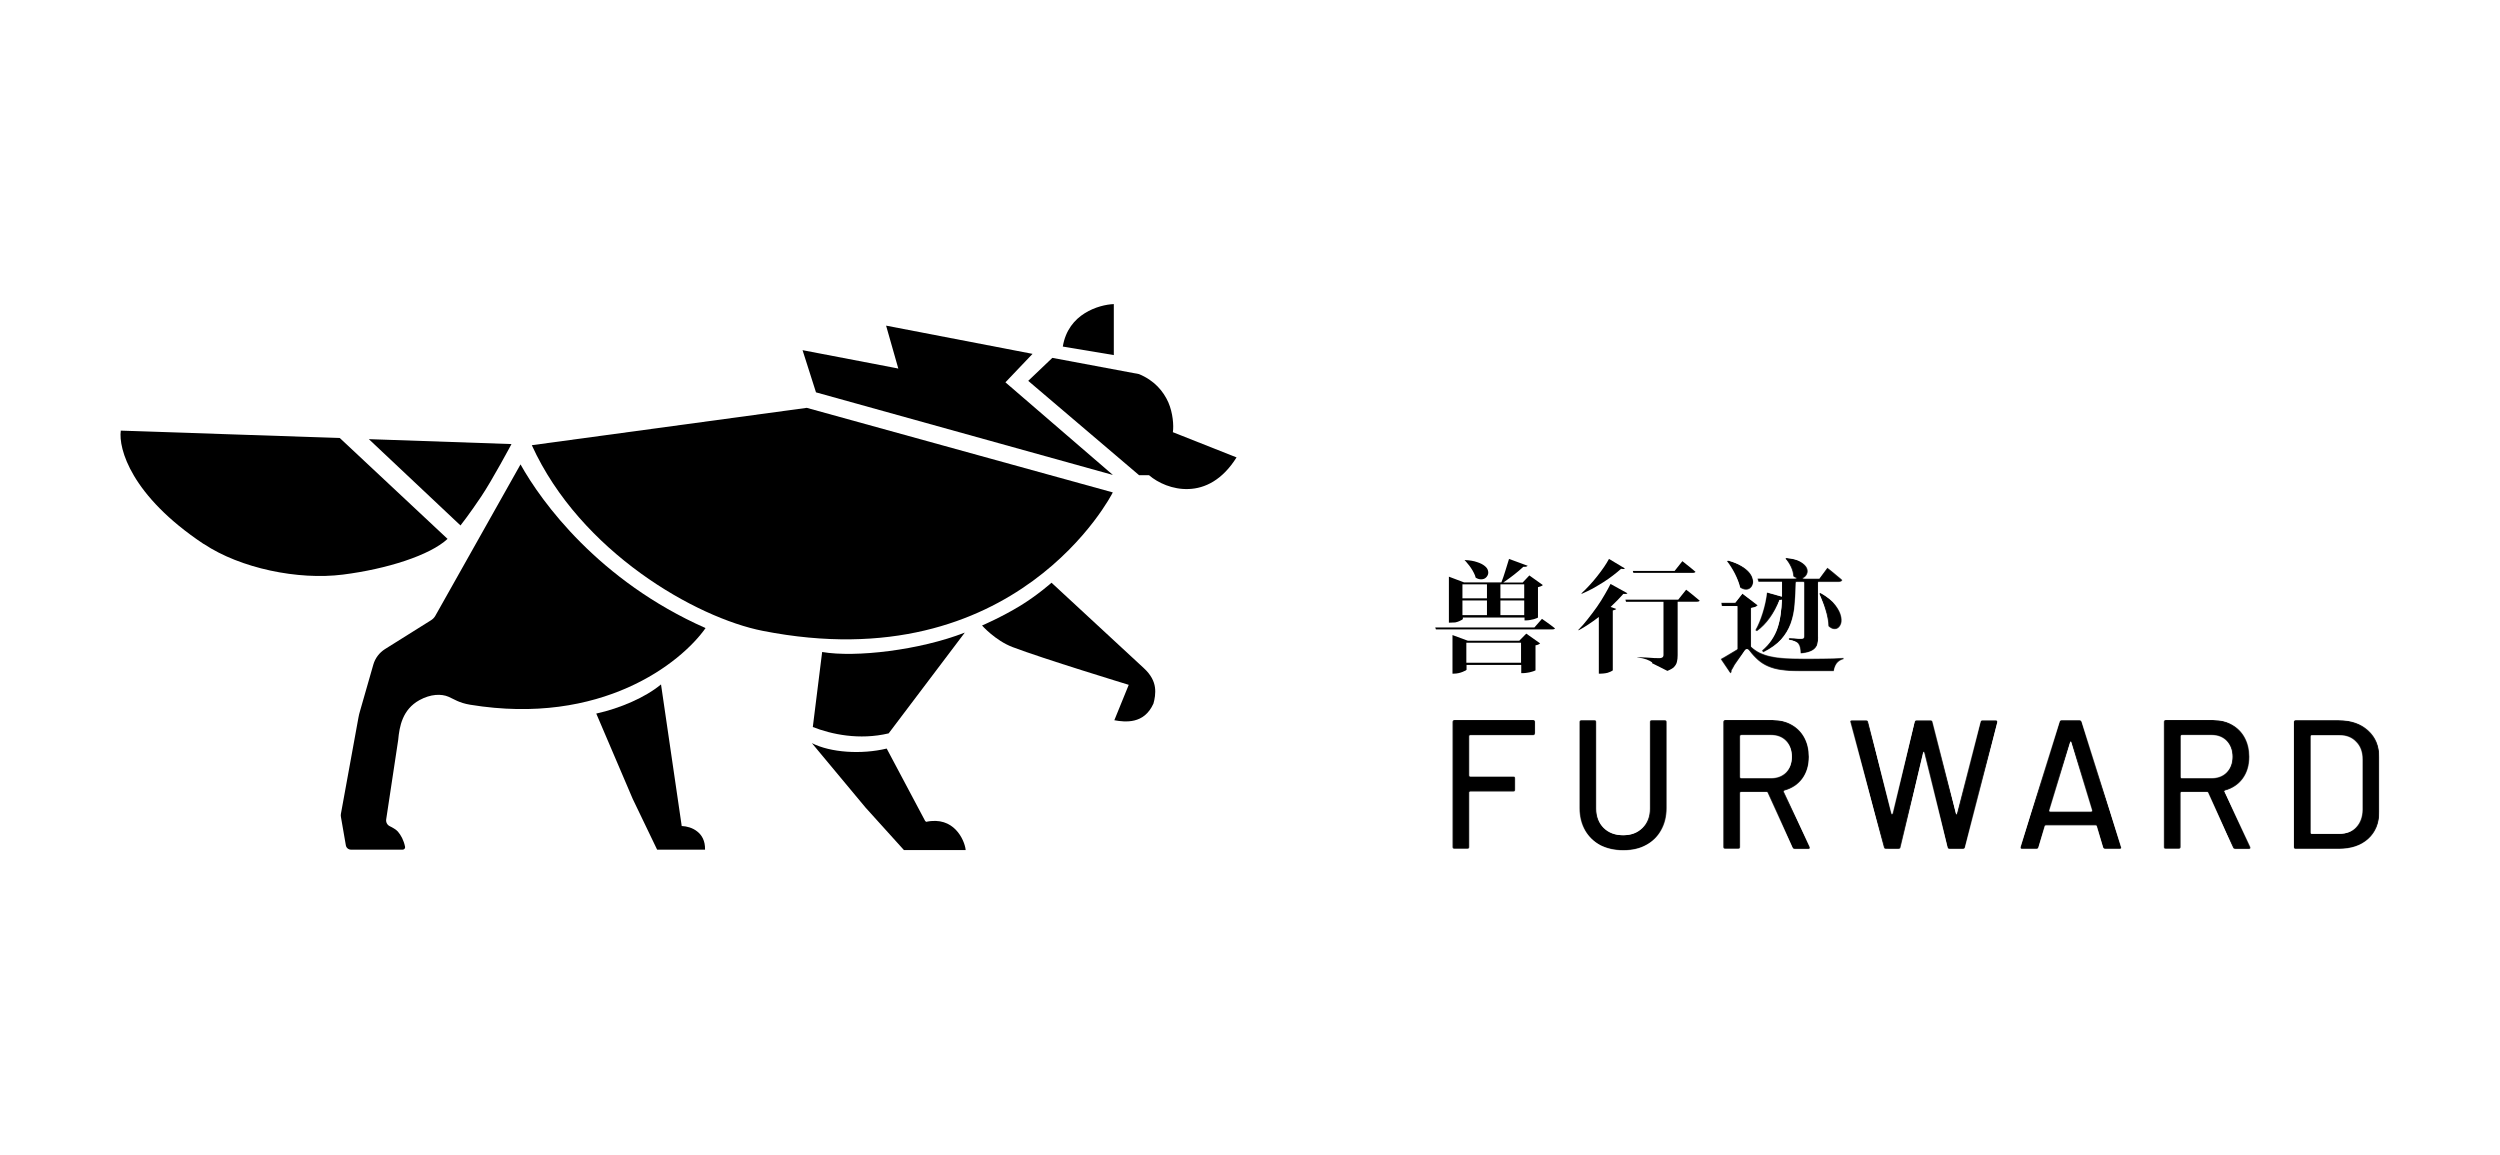 <?xml version="1.0" encoding="utf-8"?>
<svg version="1.1" id="Main" xmlns="http://www.w3.org/2000/svg" xmlns:xlink="http://www.w3.org/1999/xlink" x="0px" y="0px"
	 viewBox="0 0 2436 1125" style="enable-background:new 0 0 2436 1125;" xml:space="preserve">
<style type="text/css">
	.st0{fill:#FFFFFF;filter:url(#Adobe_OpacityMaskFilter);}
	.st1{mask:url(#path-41-inside-1_0_1_00000183241411494855460220000004254704646488579232_);}
	.st2{fill:#FFFFFF;filter:url(#Adobe_OpacityMaskFilter_00000071559780700384733230000009272631968517716126_);}
	.st3{mask:url(#path-42-inside-2_0_1_00000040569668797416105900000000741449107045250986_);}
</style>
<g>
	<g>
		<path d="M1413.1,606.7h-1.3v-44.8l14.8,5.6l0.1,0h0.1h35.6h0.5l0.2-0.4c1.2-3,2.4-6.6,3.7-10.8c1.3-3.9,2.5-7.9,3.6-11.7l18.2,6.7
			c-0.2,0.2-0.6,0.5-1,0.7c-0.7,0.3-1.7,0.4-3,0.3l-0.3,0l-0.2,0.2c-2.7,2.5-5.5,4.9-8.6,7.3c-2.9,2.3-5.9,4.5-8.8,6.5l-1.9,1.3h2.3
			h16.3h0.3l0.2-0.2l6.3-6.7l13.2,9.4c-0.3,0.2-0.7,0.5-1.2,0.8l0,0l0,0c-0.8,0.4-1.8,0.8-3.1,1.1l-0.5,0.1v0.6v29c0,0,0,0,0,0
			c-0.2,0.1-0.4,0.3-0.8,0.5c-0.8,0.3-1.8,0.7-3.1,1.1c-1.2,0.3-2.4,0.6-3.7,0.8l0.1,0.7l-0.1-0.7c-1.3,0.2-2.5,0.4-3.7,0.4h-1.8
			v-2.1v-0.7h-0.7h-58.7h-0.7v0.7v0.7c0,0,0,0.1-0.1,0.2c-0.1,0.2-0.4,0.4-0.7,0.6c-0.7,0.4-1.6,0.9-2.8,1.4
			c-1.1,0.5-2.4,0.9-3.9,1.2C1416,606.5,1414.5,606.7,1413.1,606.7z M1429.9,549c-0.9-1.2-1.9-2.3-2.9-3.3l0.1,0c5,0.2,9,0.9,12.1,2
			l0,0l0,0c3.2,1,5.7,2.3,7.4,3.7l0,0l0,0c1.8,1.4,2.8,2.8,3.2,4.3h0l0,0c0.5,1.6,0.5,3,0,4.3c-0.5,1.3-1.3,2.4-2.5,3.3
			c-1.1,0.8-2.5,1.2-4.2,1.2c-1.6,0-3.4-0.5-5.2-1.6c-0.4-1.6-0.9-3.1-1.8-4.7c-0.8-1.6-1.7-3.2-2.8-4.8
			C1432.2,551.8,1431.1,550.3,1429.9,549z M1425,582.3v0.7h0.7h22.5h0.7v-0.7v-12.2v-0.7h-0.7h-22.5h-0.7v0.7V582.3z M1462,582.3
			v0.7h0.7h21.8h0.7v-0.7v-12.2v-0.7h-0.7h-21.8h-0.7v0.7V582.3z M1462,598.7v0.7h0.7h21.8h0.7v-0.7v-12.9v-0.7h-0.7h-21.8h-0.7v0.7
			V598.7z M1425,598.7v0.7h0.7h22.5h0.7v-0.7v-12.9v-0.7h-0.7h-22.5h-0.7v0.7V598.7z M1399.2,613.4l-0.7-2h96.3h0.3l0.2-0.2l7.2-8.2
			c1.4,1,2.9,2.1,4.4,3.1l0,0l0,0c1.4,1,2.9,2,4.4,3.2l0,0l0,0c1.4,1,2.7,2,3.9,3c-0.1,0.2-0.3,0.4-0.6,0.6
			c-0.5,0.2-1.1,0.4-2.1,0.4H1399.2z M1425.1,654.7L1425.1,654.7L1425.1,654.7c-1.2,0.5-2.5,0.9-3.9,1.2c-1.5,0.3-2.9,0.5-4.4,0.5
			h-1.5v-37.6l14.9,5.5l0.1,0h0.1h49.7h0.3l0.2-0.2l6.6-6.7l13.5,9.5c-0.3,0.2-0.7,0.5-1.1,0.8l0,0l0,0c-0.7,0.4-1.6,0.8-2.8,1
			l-0.6,0.1v0.6v23.8c0,0,0,0,0,0c-0.2,0.1-0.5,0.2-0.9,0.4l0,0l0,0c-0.8,0.4-1.8,0.7-3,1l0,0l0,0c-1.2,0.4-2.6,0.7-4.1,0.9l0,0
			c-1.4,0.2-2.7,0.4-3.9,0.4h-2v-7.3v-0.7h-0.7h-51.9h-0.7v0.7v4c0,0,0,0.1-0.1,0.1c-0.1,0.1-0.4,0.3-0.7,0.6l0.4,0.6l-0.4-0.6
			C1427.3,653.8,1426.3,654.2,1425.1,654.7z M1428.8,645.1v0.7h0.7h51.9h0.7v-0.7V627v-0.7h-0.7h-51.9h-0.7v0.7V645.1z"/>
		<path d="M1631.2,649.9c1.4-1.5,2.4-3.1,2.8-5c0.5-2,0.7-4.1,0.7-6.5V587v-0.7h0.7h18.2c0.8,0,1.5-0.1,1.9-0.4l0,0l0,0
			c0.4-0.2,0.6-0.4,0.7-0.6c-1.2-1.1-2.6-2.2-4.1-3.4l0,0l0,0c-1.6-1.4-3.1-2.6-4.5-3.7l0,0l0,0c-1.5-1.2-3-2.4-4.6-3.6l-7.5,9.4
			l-0.2,0.3h-0.3h-51.2l0.6,2.1h35.8h0.7v0.7v51.1c0,1-0.3,1.8-1.1,2.4c-0.7,0.5-1.7,0.7-2.8,0.7c-0.9,0-2.6,0-5.1-0.1h0v0
			c-2.4-0.2-4.9-0.3-7.4-0.5c-2.8-0.1-5.8-0.2-9.1-0.4v0.2c4,0.6,7,1.3,9.1,2.1c2.2,0.8,4,1.8,5.5,2.9l0,0l-0.4,0.6l15.1,7.6l0,0
			C1627.7,652.5,1629.8,651.3,1631.2,649.9"/>
		<path d="M1579.9,554.3l-0.3-0.1l-0.2,0.2c-2.2,2-4.8,4.1-7.8,6.4c-2.8,2.2-5.9,4.3-9.3,6.5c-3.3,2.1-6.8,4.1-10.4,6.2
			c-3.4,1.8-7,3.5-10.6,5.1l-0.4-0.4c2.5-2.3,5.1-4.8,7.6-7.6c2.8-3,5.4-6,7.8-9.1c2.5-3.2,4.8-6.2,6.8-9.2c1.9-2.8,3.4-5.3,4.7-7.7
			l15.5,9.3c-0.2,0.2-0.5,0.4-0.8,0.5C1582.2,554.5,1581.3,554.5,1579.9,554.3z"/>
		<path d="M1591.6,558.3l-0.6-2h40.5h0.3l0.2-0.3l7.3-9.2c1.5,1.2,2.9,2.3,4.4,3.5l0,0c1.4,1.1,2.9,2.3,4.5,3.6
			c1.4,1.2,2.7,2.3,3.9,3.3c-0.1,0.2-0.4,0.5-0.7,0.6l0,0l0,0c-0.5,0.3-1.1,0.4-1.9,0.4H1591.6z"/>
		<path d="M1560,656.4h-2.1v-53.8v-1.4l-1.1,0.8c-3,2.3-6.1,4.5-9.3,6.6c-3,2-6.1,3.9-9.3,5.6l-0.3-0.4c3.1-3.1,6.2-6.6,9.1-10.4
			c3.2-4,6.2-8,9.1-12.1c2.9-4.1,5.4-8.2,7.7-12.2c2.2-3.7,4-7.1,5.5-10.1l16.5,9.1c-0.2,0.2-0.5,0.3-0.8,0.5
			c-0.5,0.2-1.5,0.2-3,0.1l-0.3,0l-0.2,0.3c-3.2,3.6-6.9,7.5-11.3,11.6l-0.8,0.8l1.1,0.4l4.4,1.6c-0.1,0.1-0.3,0.3-0.5,0.4l0,0
			c-0.5,0.3-1.3,0.6-2.4,0.9l-0.5,0.1v0.6v57.8c0,0-0.1,0.1-0.1,0.1c-0.2,0.1-0.4,0.3-0.8,0.5l0,0l0,0c-0.6,0.4-1.5,0.8-2.6,1.2l0,0
			l0,0c-1,0.5-2.2,0.8-3.6,1l0,0l0,0C1562.8,656.2,1561.4,656.4,1560,656.4z"/>
		<defs>
			<filter id="Adobe_OpacityMaskFilter" filterUnits="userSpaceOnUse" x="1676.4" y="543.6" width="120.2" height="112.7">
				<feColorMatrix  type="matrix" values="1 0 0 0 0  0 1 0 0 0  0 0 1 0 0  0 0 0 1 0"/>
			</filter>
		</defs>
		
			<mask maskUnits="userSpaceOnUse" x="1676.4" y="543.6" width="120.2" height="112.7" id="path-41-inside-1_0_1_00000183241411494855460220000004254704646488579232_">
			<path class="st0" d="M1771.7,620.6c0,2.3-0.2,4.3-0.6,6.2c-0.3,1.9-1.1,3.5-2.4,4.9c-1.2,1.4-2.9,2.5-5.3,3.4
				c-2.3,0.9-5.3,1.5-9,1.8c-0.1-2.2-0.3-4-0.6-5.6c-0.3-1.5-0.8-2.8-1.6-3.9c-0.8-1.1-2-1.9-3.5-2.5c-1.4-0.6-3.3-1.1-5.7-1.5v-1.7
				c1.9,0.1,3.7,0.2,5.4,0.2c1.4,0.2,2.8,0.3,4.1,0.4c1.4,0,2.4,0,2.9,0c0.9,0,1.6-0.2,1.9-0.5c0.3-0.3,0.5-0.8,0.5-1.6v-53h-7.8
				c-0.2,7.8-0.5,15-1.1,21.7c-0.5,6.7-1.8,12.9-3.9,18.7c-2.1,5.7-5.2,10.8-9.4,15.5c-4.2,4.7-10,8.9-17.5,12.7l-1.5-1.8
				c3.9-3.3,7.1-6.8,9.5-10.4c2.5-3.7,4.5-7.6,5.9-11.8s2.4-8.5,3-13c0.7-4.6,1.1-9.4,1.3-14.4c-0.8,0.2-1.6,0.2-2.3,0.2
				c-2.5,6.6-5.6,12.4-9.3,17.6s-7.9,9.5-12.7,13l-1.8-1.1c2.7-4.7,5-10.3,7-16.7c2.1-6.6,3.6-13.3,4.4-20.3l14.7,4.2
				c0-2.3,0-4.6,0-6.9c0.1-2.3,0.1-4.8,0.1-7.3h-23.1l-1-3.5h38.4c-1.1-0.4-2.2-1-3.4-1.8c-0.2-3.2-1-6.3-2.5-9.5
				c-1.5-3.2-3.3-5.9-5.3-8l1-0.7c6.3,0.6,11,1.8,14.2,3.8c3.2,1.9,5.2,3.9,6.2,6.1c0.9,2.2,0.9,4.2-0.1,6.2c-0.9,1.9-2.4,3.3-4.4,4
				h16.3l7.9-10.7c1.8,1.4,3.5,2.8,5.3,4.2c1.5,1.2,3.1,2.5,4.8,4c1.8,1.4,3.3,2.7,4.7,4c-0.2,0.6-0.6,1.1-1.3,1.5
				c-0.6,0.3-1.3,0.5-2.3,0.5h-20.2V620.6z M1683.8,546.1c5.2,1.5,9.5,3.2,12.8,5.2c3.4,1.9,5.9,4,7.8,6.1c1.8,2.1,3,4.2,3.5,6.3
				c0.6,2,0.7,3.8,0.2,5.5c-0.4,1.6-1.3,3-2.5,4c-1.2,1-2.6,1.5-4.3,1.5c-1.9,0-3.9-0.7-5.8-2.1c-0.5-2.2-1.2-4.4-2.1-6.7
				c-0.9-2.3-2-4.7-3.1-6.9c-1.2-2.3-2.4-4.4-3.8-6.6c-1.3-2.1-2.7-4-4-5.7L1683.8,546.1z M1774,577.7c6.8,3.9,11.7,7.9,14.8,12.1
				c3.1,4.1,4.9,7.9,5.5,11.4c0.7,3.5,0.3,6.3-1.1,8.6c-1.4,2.3-3.3,3.4-5.5,3.4c-2.1,0-4.1-1-6.2-2.9c0-2.6-0.3-5.3-0.9-8
				c-0.5-2.8-1.2-5.6-2.1-8.4c-0.8-2.8-1.8-5.6-2.9-8.3c-1-2.7-2.1-5.1-3.1-7.4L1774,577.7z M1687.3,653.5c0.2,0.6,0.1,1.2-0.1,1.6
				c-0.3,0.5-0.6,0.9-1.1,1.3l-9.7-14.3c2.4-1.3,5.1-2.8,8-4.6c2.9-1.8,5.7-3.4,8.4-5v-41.9h-15.2l-0.6-3.4h13.8l7-8.9l15.1,11.5
				c-0.5,0.6-1.3,1.1-2.3,1.6c-1,0.4-2.4,0.8-4.3,1.1V630c2.5,2.3,5.3,4.3,8.4,5.8c3.2,1.5,6.8,2.8,10.8,3.6c4,0.9,8.6,1.5,13.7,1.8
				c5.1,0.3,10.9,0.5,17.5,0.5c3.5,0,6.9,0,10.2,0c3.3-0.1,6.5-0.1,9.7-0.1c3.2-0.1,6.4-0.2,9.7-0.2c3.4-0.2,6.8-0.3,10.3-0.5v1.5
				c-2.9,0.6-5.2,2.1-6.8,4.2c-1.5,2.2-2.4,4.7-2.8,7.5h-34.7c-6.5,0-12.2-0.4-17-1.1c-4.8-0.7-9-1.9-12.7-3.5
				c-3.7-1.6-7-3.7-9.8-6.2c-2.8-2.5-5.6-5.5-8.3-9.1c-0.8-1.1-1.6-1.6-2.3-1.6c-0.8,0-1.5,0.6-2.3,1.7c-0.7,1-1.5,2.2-2.6,3.8
				c-1,1.5-2.1,3-3.3,4.7c-1.2,1.7-2.4,3.4-3.6,5.2C1689.4,650,1688.3,651.8,1687.3,653.5z"/>
		</mask>
		<path class="st1" d="M1771.7,620.6c0,2.3-0.2,4.3-0.6,6.2c-0.3,1.9-1.1,3.5-2.4,4.9c-1.2,1.4-2.9,2.5-5.3,3.4
			c-2.3,0.9-5.3,1.5-9,1.8c-0.1-2.2-0.3-4-0.6-5.6c-0.3-1.5-0.8-2.8-1.6-3.9c-0.8-1.1-2-1.9-3.5-2.5c-1.4-0.6-3.3-1.1-5.7-1.5v-1.7
			c1.9,0.1,3.7,0.2,5.4,0.2c1.4,0.2,2.8,0.3,4.1,0.4c1.4,0,2.4,0,2.9,0c0.9,0,1.6-0.2,1.9-0.5c0.3-0.3,0.5-0.8,0.5-1.6v-53h-7.8
			c-0.2,7.8-0.5,15-1.1,21.7c-0.5,6.7-1.8,12.9-3.9,18.7c-2.1,5.7-5.2,10.8-9.4,15.5c-4.2,4.7-10,8.9-17.5,12.7l-1.5-1.8
			c3.9-3.3,7.1-6.8,9.5-10.4c2.5-3.7,4.5-7.6,5.9-11.8s2.4-8.5,3-13c0.7-4.6,1.1-9.4,1.3-14.4c-0.8,0.2-1.6,0.2-2.3,0.2
			c-2.5,6.6-5.6,12.4-9.3,17.6s-7.9,9.5-12.7,13l-1.8-1.1c2.7-4.7,5-10.3,7-16.7c2.1-6.6,3.6-13.3,4.4-20.3l14.7,4.2
			c0-2.3,0-4.6,0-6.9c0.1-2.3,0.1-4.8,0.1-7.3h-23.1l-1-3.5h38.4c-1.1-0.4-2.2-1-3.4-1.8c-0.2-3.2-1-6.3-2.5-9.5
			c-1.5-3.2-3.3-5.9-5.3-8l1-0.7c6.3,0.6,11,1.8,14.2,3.8c3.2,1.9,5.2,3.9,6.2,6.1c0.9,2.2,0.9,4.2-0.1,6.2c-0.9,1.9-2.4,3.3-4.4,4
			h16.3l7.9-10.7c1.8,1.4,3.5,2.8,5.3,4.2c1.5,1.2,3.1,2.5,4.8,4c1.8,1.4,3.3,2.7,4.7,4c-0.2,0.6-0.6,1.1-1.3,1.5
			c-0.6,0.3-1.3,0.5-2.3,0.5h-20.2V620.6z M1683.8,546.1c5.2,1.5,9.5,3.2,12.8,5.2c3.4,1.9,5.9,4,7.8,6.1c1.8,2.1,3,4.2,3.5,6.3
			c0.6,2,0.7,3.8,0.2,5.5c-0.4,1.6-1.3,3-2.5,4c-1.2,1-2.6,1.5-4.3,1.5c-1.9,0-3.9-0.7-5.8-2.1c-0.5-2.2-1.2-4.4-2.1-6.7
			c-0.9-2.3-2-4.7-3.1-6.9c-1.2-2.3-2.4-4.4-3.8-6.6c-1.3-2.1-2.7-4-4-5.7L1683.8,546.1z M1774,577.7c6.8,3.9,11.7,7.9,14.8,12.1
			c3.1,4.1,4.9,7.9,5.5,11.4c0.7,3.5,0.3,6.3-1.1,8.6c-1.4,2.3-3.3,3.4-5.5,3.4c-2.1,0-4.1-1-6.2-2.9c0-2.6-0.3-5.3-0.9-8
			c-0.5-2.8-1.2-5.6-2.1-8.4c-0.8-2.8-1.8-5.6-2.9-8.3c-1-2.7-2.1-5.1-3.1-7.4L1774,577.7z M1687.3,653.5c0.2,0.6,0.1,1.2-0.1,1.6
			c-0.3,0.5-0.6,0.9-1.1,1.3l-9.7-14.3c2.4-1.3,5.1-2.8,8-4.6c2.9-1.8,5.7-3.4,8.4-5v-41.9h-15.2l-0.6-3.4h13.8l7-8.9l15.1,11.5
			c-0.5,0.6-1.3,1.1-2.3,1.6c-1,0.4-2.4,0.8-4.3,1.1V630c2.5,2.3,5.3,4.3,8.4,5.8c3.2,1.5,6.8,2.8,10.8,3.6c4,0.9,8.6,1.5,13.7,1.8
			c5.1,0.3,10.9,0.5,17.5,0.5c3.5,0,6.9,0,10.2,0c3.3-0.1,6.5-0.1,9.7-0.1c3.2-0.1,6.4-0.2,9.7-0.2c3.4-0.2,6.8-0.3,10.3-0.5v1.5
			c-2.9,0.6-5.2,2.1-6.8,4.2c-1.5,2.2-2.4,4.7-2.8,7.5h-34.7c-6.5,0-12.2-0.4-17-1.1c-4.8-0.7-9-1.9-12.7-3.5
			c-3.7-1.6-7-3.7-9.8-6.2c-2.8-2.5-5.6-5.5-8.3-9.1c-0.8-1.1-1.6-1.6-2.3-1.6c-0.8,0-1.5,0.6-2.3,1.7c-0.7,1-1.5,2.2-2.6,3.8
			c-1,1.5-2.1,3-3.3,4.7c-1.2,1.7-2.4,3.4-3.6,5.2C1689.4,650,1688.3,651.8,1687.3,653.5z"/>
		<g>
			<defs>
				
					<filter id="Adobe_OpacityMaskFilter_00000165230580875383655520000015683824166456173752_" filterUnits="userSpaceOnUse" x="1415" y="701.6" width="903.5" height="127.1">
					<feColorMatrix  type="matrix" values="1 0 0 0 0  0 1 0 0 0  0 0 1 0 0  0 0 0 1 0"/>
				</filter>
			</defs>
			
				<mask maskUnits="userSpaceOnUse" x="1415" y="701.6" width="903.5" height="127.1" id="path-42-inside-2_0_1_00000040569668797416105900000000741449107045250986_">
				<path style="fill:#FFFFFF;filter:url(#Adobe_OpacityMaskFilter_00000165230580875383655520000015683824166456173752_);" d="
					M1495.8,714.7c0,1.2-0.6,1.8-1.7,1.8h-61.6c-0.5,0-0.7,0.2-0.7,0.7v38.6c0,0.5,0.2,0.7,0.7,0.7h42.3c1.2,0,1.7,0.6,1.7,1.8v11.3
					c0,1.2-0.6,1.8-1.7,1.8h-42.3c-0.5,0-0.7,0.2-0.7,0.7v53.3c0,1.2-0.6,1.8-1.7,1.8h-13.2c-1.2,0-1.7-0.6-1.7-1.8v-122
					c0-1.2,0.6-1.8,1.7-1.8h77.3c1.2,0,1.7,0.6,1.7,1.8V714.7z M1581.8,828.7c-8.5,0-16-1.7-22.5-5c-6.4-3.5-11.4-8.3-15-14.5
					c-3.6-6.3-5.4-13.6-5.4-21.7v-84c0-1.2,0.6-1.8,1.7-1.8h13.2c1.2,0,1.7,0.6,1.7,1.8v84.3c0,7.8,2.4,14.1,7.1,18.8
					c4.9,4.8,11.2,7.2,19,7.2s14-2.4,18.8-7.2c4.8-4.8,7.1-11.1,7.1-18.8v-84.3c0-1.2,0.6-1.8,1.7-1.8h13.2c1.2,0,1.7,0.6,1.7,1.8
					v84c0,8.1-1.8,15.4-5.4,21.7c-3.5,6.2-8.5,11.1-15,14.5C1597.7,827,1590.3,828.7,1581.8,828.7z M1748.5,827.3
					c-0.9,0-1.6-0.4-1.9-1.3l-24.4-53.7c-0.1-0.4-0.3-0.5-0.7-0.5h-25.1c-0.5,0-0.7,0.2-0.7,0.7v52.9c0,1.2-0.6,1.8-1.7,1.8h-13.2
					c-1.2,0-1.7-0.6-1.7-1.8v-122c0-1.2,0.6-1.8,1.7-1.8h46.8c7,0,13.1,1.5,18.3,4.5c5.3,3,9.5,7.2,12.4,12.6
					c2.9,5.4,4.4,11.6,4.4,18.7c0,8.4-2.1,15.5-6.4,21.4c-4.2,5.7-10,9.6-17.6,11.7c-0.5,0.2-0.6,0.5-0.4,0.9l25.2,53.8
					c0.1,0.2,0.2,0.5,0.2,0.9c0,0.8-0.5,1.3-1.4,1.3H1748.5z M1696.4,716.5c-0.5,0-0.7,0.2-0.7,0.7v40.2c0,0.5,0.2,0.7,0.7,0.7h29.1
					c6.1,0,11.1-1.9,14.8-5.6c3.7-3.8,5.6-8.9,5.6-15.1c0-6.3-1.9-11.4-5.6-15.3c-3.7-3.8-8.6-5.7-14.8-5.7H1696.4z M1837.5,827.3
					c-1,0-1.7-0.5-1.9-1.4l-32.7-122.2l-0.2-0.5c0-1,0.6-1.4,1.7-1.4h14.1c1,0,1.7,0.5,1.9,1.6l22.8,89.4c0.1,0.2,0.2,0.4,0.3,0.4
					c0.2,0,0.4-0.1,0.5-0.4l21.6-89.4c0.2-1.1,0.9-1.6,1.9-1.6h13.8c1,0,1.7,0.5,1.9,1.6l22.8,89.6c0.1,0.2,0.2,0.4,0.3,0.4
					c0.1,0,0.2-0.1,0.4-0.4l23-89.6c0.2-1.1,0.9-1.6,1.9-1.6h13.2c0.6,0,1,0.2,1.2,0.5c0.3,0.4,0.5,0.8,0.3,1.4l-31.5,122
					c-0.2,1.1-0.9,1.6-1.9,1.6h-13.4c-1,0-1.7-0.5-1.9-1.6l-22.8-92.6c-0.1-0.4-0.2-0.5-0.3-0.5c-0.1,0-0.2,0.2-0.4,0.5l-22.1,92.6
					c-0.1,1.1-0.8,1.6-1.9,1.6H1837.5z M2051.3,827.3c-1,0-1.7-0.5-2.1-1.4l-6.3-21c-0.1-0.4-0.3-0.5-0.7-0.5h-48.9
					c-0.3,0-0.6,0.2-0.7,0.5l-6.3,21c-0.3,1-1,1.4-2.1,1.4h-14.1c-1.3,0-1.7-0.7-1.4-2l38.1-122.2c0.3-1,1-1.4,2.1-1.4h17.4
					c1,0,1.7,0.5,2.1,1.4l38.5,122.2l0.2,0.7c0,0.8-0.5,1.3-1.6,1.3H2051.3z M1997,789.8c-0.1,0.2-0.1,0.5,0,0.7
					c0.2,0.1,0.5,0.2,0.7,0.2h40c0.2,0,0.4-0.1,0.5-0.2c0.2-0.2,0.3-0.5,0.2-0.7l-20.2-66.6c-0.1-0.2-0.3-0.4-0.5-0.4
					c-0.2,0-0.4,0.1-0.5,0.4L1997,789.8z M2177.7,827.3c-0.9,0-1.6-0.4-1.9-1.3l-24.4-53.7c-0.1-0.4-0.3-0.5-0.7-0.5h-25.1
					c-0.5,0-0.7,0.2-0.7,0.7v52.9c0,1.2-0.6,1.8-1.7,1.8H2110c-1.2,0-1.7-0.6-1.7-1.8v-122c0-1.2,0.6-1.8,1.7-1.8h46.8
					c7,0,13.1,1.5,18.3,4.5c5.3,3,9.5,7.2,12.4,12.6c2.9,5.4,4.4,11.6,4.4,18.7c0,8.4-2.1,15.5-6.4,21.4c-4.2,5.7-10,9.6-17.6,11.7
					c-0.5,0.2-0.6,0.5-0.3,0.9l25.2,53.8c0.1,0.2,0.2,0.5,0.2,0.9c0,0.8-0.5,1.3-1.4,1.3H2177.7z M2125.7,716.5
					c-0.5,0-0.7,0.2-0.7,0.7v40.2c0,0.5,0.2,0.7,0.7,0.7h29.1c6.1,0,11.1-1.9,14.8-5.6c3.7-3.8,5.6-8.9,5.6-15.1
					c0-6.3-1.9-11.4-5.6-15.3c-3.7-3.8-8.6-5.7-14.8-5.7H2125.7z M2236.7,827.3c-1.2,0-1.7-0.6-1.7-1.8v-122c0-1.2,0.6-1.8,1.7-1.8
					h42.1c12.1,0,21.7,3.3,28.9,9.9c7.2,6.5,10.8,15.1,10.8,26v53.8c0,10.9-3.6,19.6-10.8,26.2c-7.2,6.5-16.8,9.7-28.9,9.7H2236.7z
					 M2251.7,811.7c0,0.5,0.2,0.7,0.7,0.7h27.2c6.7,0,12.1-2.1,16-6.3c4.1-4.3,6.2-10.1,6.3-17.2v-48.8c0-7.2-2-12.9-6.1-17
					c-3.9-4.3-9.3-6.5-16.2-6.5h-27.2c-0.5,0-0.7,0.2-0.7,0.7V811.7z"/>
			</mask>
			<path class="st3" d="M1495.8,714.7c0,1.2-0.6,1.8-1.7,1.8h-61.6c-0.5,0-0.7,0.2-0.7,0.7v38.6c0,0.5,0.2,0.7,0.7,0.7h42.3
				c1.2,0,1.7,0.6,1.7,1.8v11.3c0,1.2-0.6,1.8-1.7,1.8h-42.3c-0.5,0-0.7,0.2-0.7,0.7v53.3c0,1.2-0.6,1.8-1.7,1.8h-13.2
				c-1.2,0-1.7-0.6-1.7-1.8v-122c0-1.2,0.6-1.8,1.7-1.8h77.3c1.2,0,1.7,0.6,1.7,1.8V714.7z M1581.8,828.7c-8.5,0-16-1.7-22.5-5
				c-6.4-3.5-11.4-8.3-15-14.5c-3.6-6.3-5.4-13.6-5.4-21.7v-84c0-1.2,0.6-1.8,1.7-1.8h13.2c1.2,0,1.7,0.6,1.7,1.8v84.3
				c0,7.8,2.4,14.1,7.1,18.8c4.9,4.8,11.2,7.2,19,7.2s14-2.4,18.8-7.2c4.8-4.8,7.1-11.1,7.1-18.8v-84.3c0-1.2,0.6-1.8,1.7-1.8h13.2
				c1.2,0,1.7,0.6,1.7,1.8v84c0,8.1-1.8,15.4-5.4,21.7c-3.5,6.2-8.5,11.1-15,14.5C1597.7,827,1590.3,828.7,1581.8,828.7z
				 M1748.5,827.3c-0.9,0-1.6-0.4-1.9-1.3l-24.4-53.7c-0.1-0.4-0.3-0.5-0.7-0.5h-25.1c-0.5,0-0.7,0.2-0.7,0.7v52.9
				c0,1.2-0.6,1.8-1.7,1.8h-13.2c-1.2,0-1.7-0.6-1.7-1.8v-122c0-1.2,0.6-1.8,1.7-1.8h46.8c7,0,13.1,1.5,18.3,4.5
				c5.3,3,9.5,7.2,12.4,12.6c2.9,5.4,4.4,11.6,4.4,18.7c0,8.4-2.1,15.5-6.4,21.4c-4.2,5.7-10,9.6-17.6,11.7
				c-0.5,0.2-0.6,0.5-0.4,0.9l25.2,53.8c0.1,0.2,0.2,0.5,0.2,0.9c0,0.8-0.5,1.3-1.4,1.3H1748.5z M1696.4,716.5
				c-0.5,0-0.7,0.2-0.7,0.7v40.2c0,0.5,0.2,0.7,0.7,0.7h29.1c6.1,0,11.1-1.9,14.8-5.6c3.7-3.8,5.6-8.9,5.6-15.1
				c0-6.3-1.9-11.4-5.6-15.3c-3.7-3.8-8.6-5.7-14.8-5.7H1696.4z M1837.5,827.3c-1,0-1.7-0.5-1.9-1.4l-32.7-122.2l-0.2-0.5
				c0-1,0.6-1.4,1.7-1.4h14.1c1,0,1.7,0.5,1.9,1.6l22.8,89.4c0.1,0.2,0.2,0.4,0.3,0.4c0.2,0,0.4-0.1,0.5-0.4l21.6-89.4
				c0.2-1.1,0.9-1.6,1.9-1.6h13.8c1,0,1.7,0.5,1.9,1.6l22.8,89.6c0.1,0.2,0.2,0.4,0.3,0.4c0.1,0,0.2-0.1,0.4-0.4l23-89.6
				c0.2-1.1,0.9-1.6,1.9-1.6h13.2c0.6,0,1,0.2,1.2,0.5c0.3,0.4,0.5,0.8,0.3,1.4l-31.5,122c-0.2,1.1-0.9,1.6-1.9,1.6h-13.4
				c-1,0-1.7-0.5-1.9-1.6l-22.8-92.6c-0.1-0.4-0.2-0.5-0.3-0.5c-0.1,0-0.2,0.2-0.4,0.5l-22.1,92.6c-0.1,1.1-0.8,1.6-1.9,1.6H1837.5z
				 M2051.3,827.3c-1,0-1.7-0.5-2.1-1.4l-6.3-21c-0.1-0.4-0.3-0.5-0.7-0.5h-48.9c-0.3,0-0.6,0.2-0.7,0.5l-6.3,21
				c-0.3,1-1,1.4-2.1,1.4h-14.1c-1.3,0-1.7-0.7-1.4-2l38.1-122.2c0.3-1,1-1.4,2.1-1.4h17.4c1,0,1.7,0.5,2.1,1.4l38.5,122.2l0.2,0.7
				c0,0.8-0.5,1.3-1.6,1.3H2051.3z M1997,789.8c-0.1,0.2-0.1,0.5,0,0.7c0.2,0.1,0.5,0.2,0.7,0.2h40c0.2,0,0.4-0.1,0.5-0.2
				c0.2-0.2,0.3-0.5,0.2-0.7l-20.2-66.6c-0.1-0.2-0.3-0.4-0.5-0.4c-0.2,0-0.4,0.1-0.5,0.4L1997,789.8z M2177.7,827.3
				c-0.9,0-1.6-0.4-1.9-1.3l-24.4-53.7c-0.1-0.4-0.3-0.5-0.7-0.5h-25.1c-0.5,0-0.7,0.2-0.7,0.7v52.9c0,1.2-0.6,1.8-1.7,1.8H2110
				c-1.2,0-1.7-0.6-1.7-1.8v-122c0-1.2,0.6-1.8,1.7-1.8h46.8c7,0,13.1,1.5,18.3,4.5c5.3,3,9.5,7.2,12.4,12.6
				c2.9,5.4,4.4,11.6,4.4,18.7c0,8.4-2.1,15.5-6.4,21.4c-4.2,5.7-10,9.6-17.6,11.7c-0.5,0.2-0.6,0.5-0.3,0.9l25.2,53.8
				c0.1,0.2,0.2,0.5,0.2,0.9c0,0.8-0.5,1.3-1.4,1.3H2177.7z M2125.7,716.5c-0.5,0-0.7,0.2-0.7,0.7v40.2c0,0.5,0.2,0.7,0.7,0.7h29.1
				c6.1,0,11.1-1.9,14.8-5.6c3.7-3.8,5.6-8.9,5.6-15.1c0-6.3-1.9-11.4-5.6-15.3c-3.7-3.8-8.6-5.7-14.8-5.7H2125.7z M2236.7,827.3
				c-1.2,0-1.7-0.6-1.7-1.8v-122c0-1.2,0.6-1.8,1.7-1.8h42.1c12.1,0,21.7,3.3,28.9,9.9c7.2,6.5,10.8,15.1,10.8,26v53.8
				c0,10.9-3.6,19.6-10.8,26.2c-7.2,6.5-16.8,9.7-28.9,9.7H2236.7z M2251.7,811.7c0,0.5,0.2,0.7,0.7,0.7h27.2c6.7,0,12.1-2.1,16-6.3
				c4.1-4.3,6.2-10.1,6.3-17.2v-48.8c0-7.2-2-12.9-6.1-17c-3.9-4.3-9.3-6.5-16.2-6.5h-27.2c-0.5,0-0.7,0.2-0.7,0.7V811.7z"/>
		</g>
	</g>
	<g>
		<path d="M664.2,804.4l0,0.3l0,0.2h0.5c4.3,0.2,10.1,1.6,14.7,5.3c4.5,3.5,7.8,9.1,7.6,17.7h-46.7l-23.8-49.5l-35.5-83.1
			c23.2-5.1,47.8-15.7,63.1-28.4L664.2,804.4L664.2,804.4z"/>
		<path d="M782,341.2l92.3,17.7l0.2,0.1l0.4,0.1l0.4,0.1l-0.1-0.4l-0.1-0.4l-11.7-41.1l142.7,27.5l-26,27.3l-0.2,0.2l-0.2,0.2
			l0.2,0.2l0.2,0.2l104.3,89.9l-289.3-80.5L782,341.2L782,341.2z"/>
		<path d="M1035.6,337.7c2.6-16,11.4-26.3,21.4-32.5c9.9-6.2,20.9-8.6,28.3-8.9V346L1035.6,337.7L1035.6,337.7z"/>
		<path d="M1204.9,445.7c-13.9,22.2-30.9,30.2-46.5,30.8c-15.8,0.7-30.2-6.1-38.6-13.3l-0.1-0.1l-0.1-0.1h-9.7l-108-91.9l23.5-22.4
			l84.4,15.8c15.3,6.3,23.9,17,28.6,27.5c4.6,10.6,5.3,22.8,4.5,28.6l-0.1,0.5L1204.9,445.7L1204.9,445.7z"/>
		<path d="M518.2,433.8l267.9-36.4l298.2,82.4c-0.1,0.1-0.2,0.4-0.2,0.4c-0.3,0.7-93.2,183.3-340.9,134.5
			C678.5,602,565.6,538,518.2,433.8z"/>
		<path d="M448.7,512l-89.3-84.1l139,4.8c0,0-18.7,35-29.5,51.1C457.4,501,448.7,512,448.7,512z"/>
		<path d="M198.2,529.9c-70.4-46.9-82.9-92.8-80.5-110.3l213.4,7.2l105,98.3c-17.2,16-59.2,29.4-102.1,34.8
			c-43.5,5.5-99.7-6.1-135.3-29.8L198.2,529.9z"/>
		<path d="M437,678.9c-7-3-17.4-2.7-28.3,3.3c-16.6,9.2-19.5,25.6-20.7,38.8l-11.7,77.4c-0.4,2.8,1,5.5,3.6,6.7
			c2.5,1.2,5.9,3.1,7.8,5.2c3,3.5,5.7,8.4,7,14.8c0.3,1.4-0.8,2.8-2.3,2.8H342c-2.5,0-4.6-1.8-5-4.2l-4.8-27.7c-0.2-1-0.2-2.1,0-3.1
			l17-93.3c0.4-2.4,1-4.8,1.7-7.1l12.9-45c1.8-6.2,5.8-11.5,11.3-15l45-28.2c1.7-1.1,3.1-2.5,4.1-4.3l83-147.5
			C527.5,489,583.5,566,687.5,612C663.6,646,586,707.6,458.2,686.7C447.2,684.9,442.2,681.1,437,678.9L437,678.9z"/>
		<path d="M792,708.4l9.1-73.1c32.6,5.6,95.2-1.8,139-18.9l-74.2,98.2C837.2,721.4,810.1,715.5,792,708.4L792,708.4z"/>
		<path d="M901.5,800L864,729.4c-24.6,5.9-54.6,4-72.9-5.3l52.2,62.7l37.5,41.5h60.1v-0.6c-0.6-4.7-3.5-12.9-9.6-19.2
			c-6.1-6.3-15.4-10.6-28.9-7.7L901.5,800z M901.5,800l0.2,0.4l0.1,0.2l0.1,0.2l0.2,0l0.3-0.1L901.5,800z"/>
		<path d="M1105.4,702c-6.7,1.7-14.5,0.8-19.6-0.2l13.8-33.9l0.1-0.3l0.1-0.3l-0.3-0.1l-0.3-0.1c0,0-83.3-25.4-112.6-36.6
			c-16.8-6.4-29.7-21-29.7-21s19.4-8.3,37.8-19.6c16.7-10.3,29.9-22.1,29.9-22.1l89.9,83.2c7.2,6.6,10.1,13,10.9,18.8
			s-0.3,11.6-1.5,15.8C1119.3,695.8,1112.4,700.3,1105.4,702L1105.4,702z"/>
	</g>
</g>
</svg>
